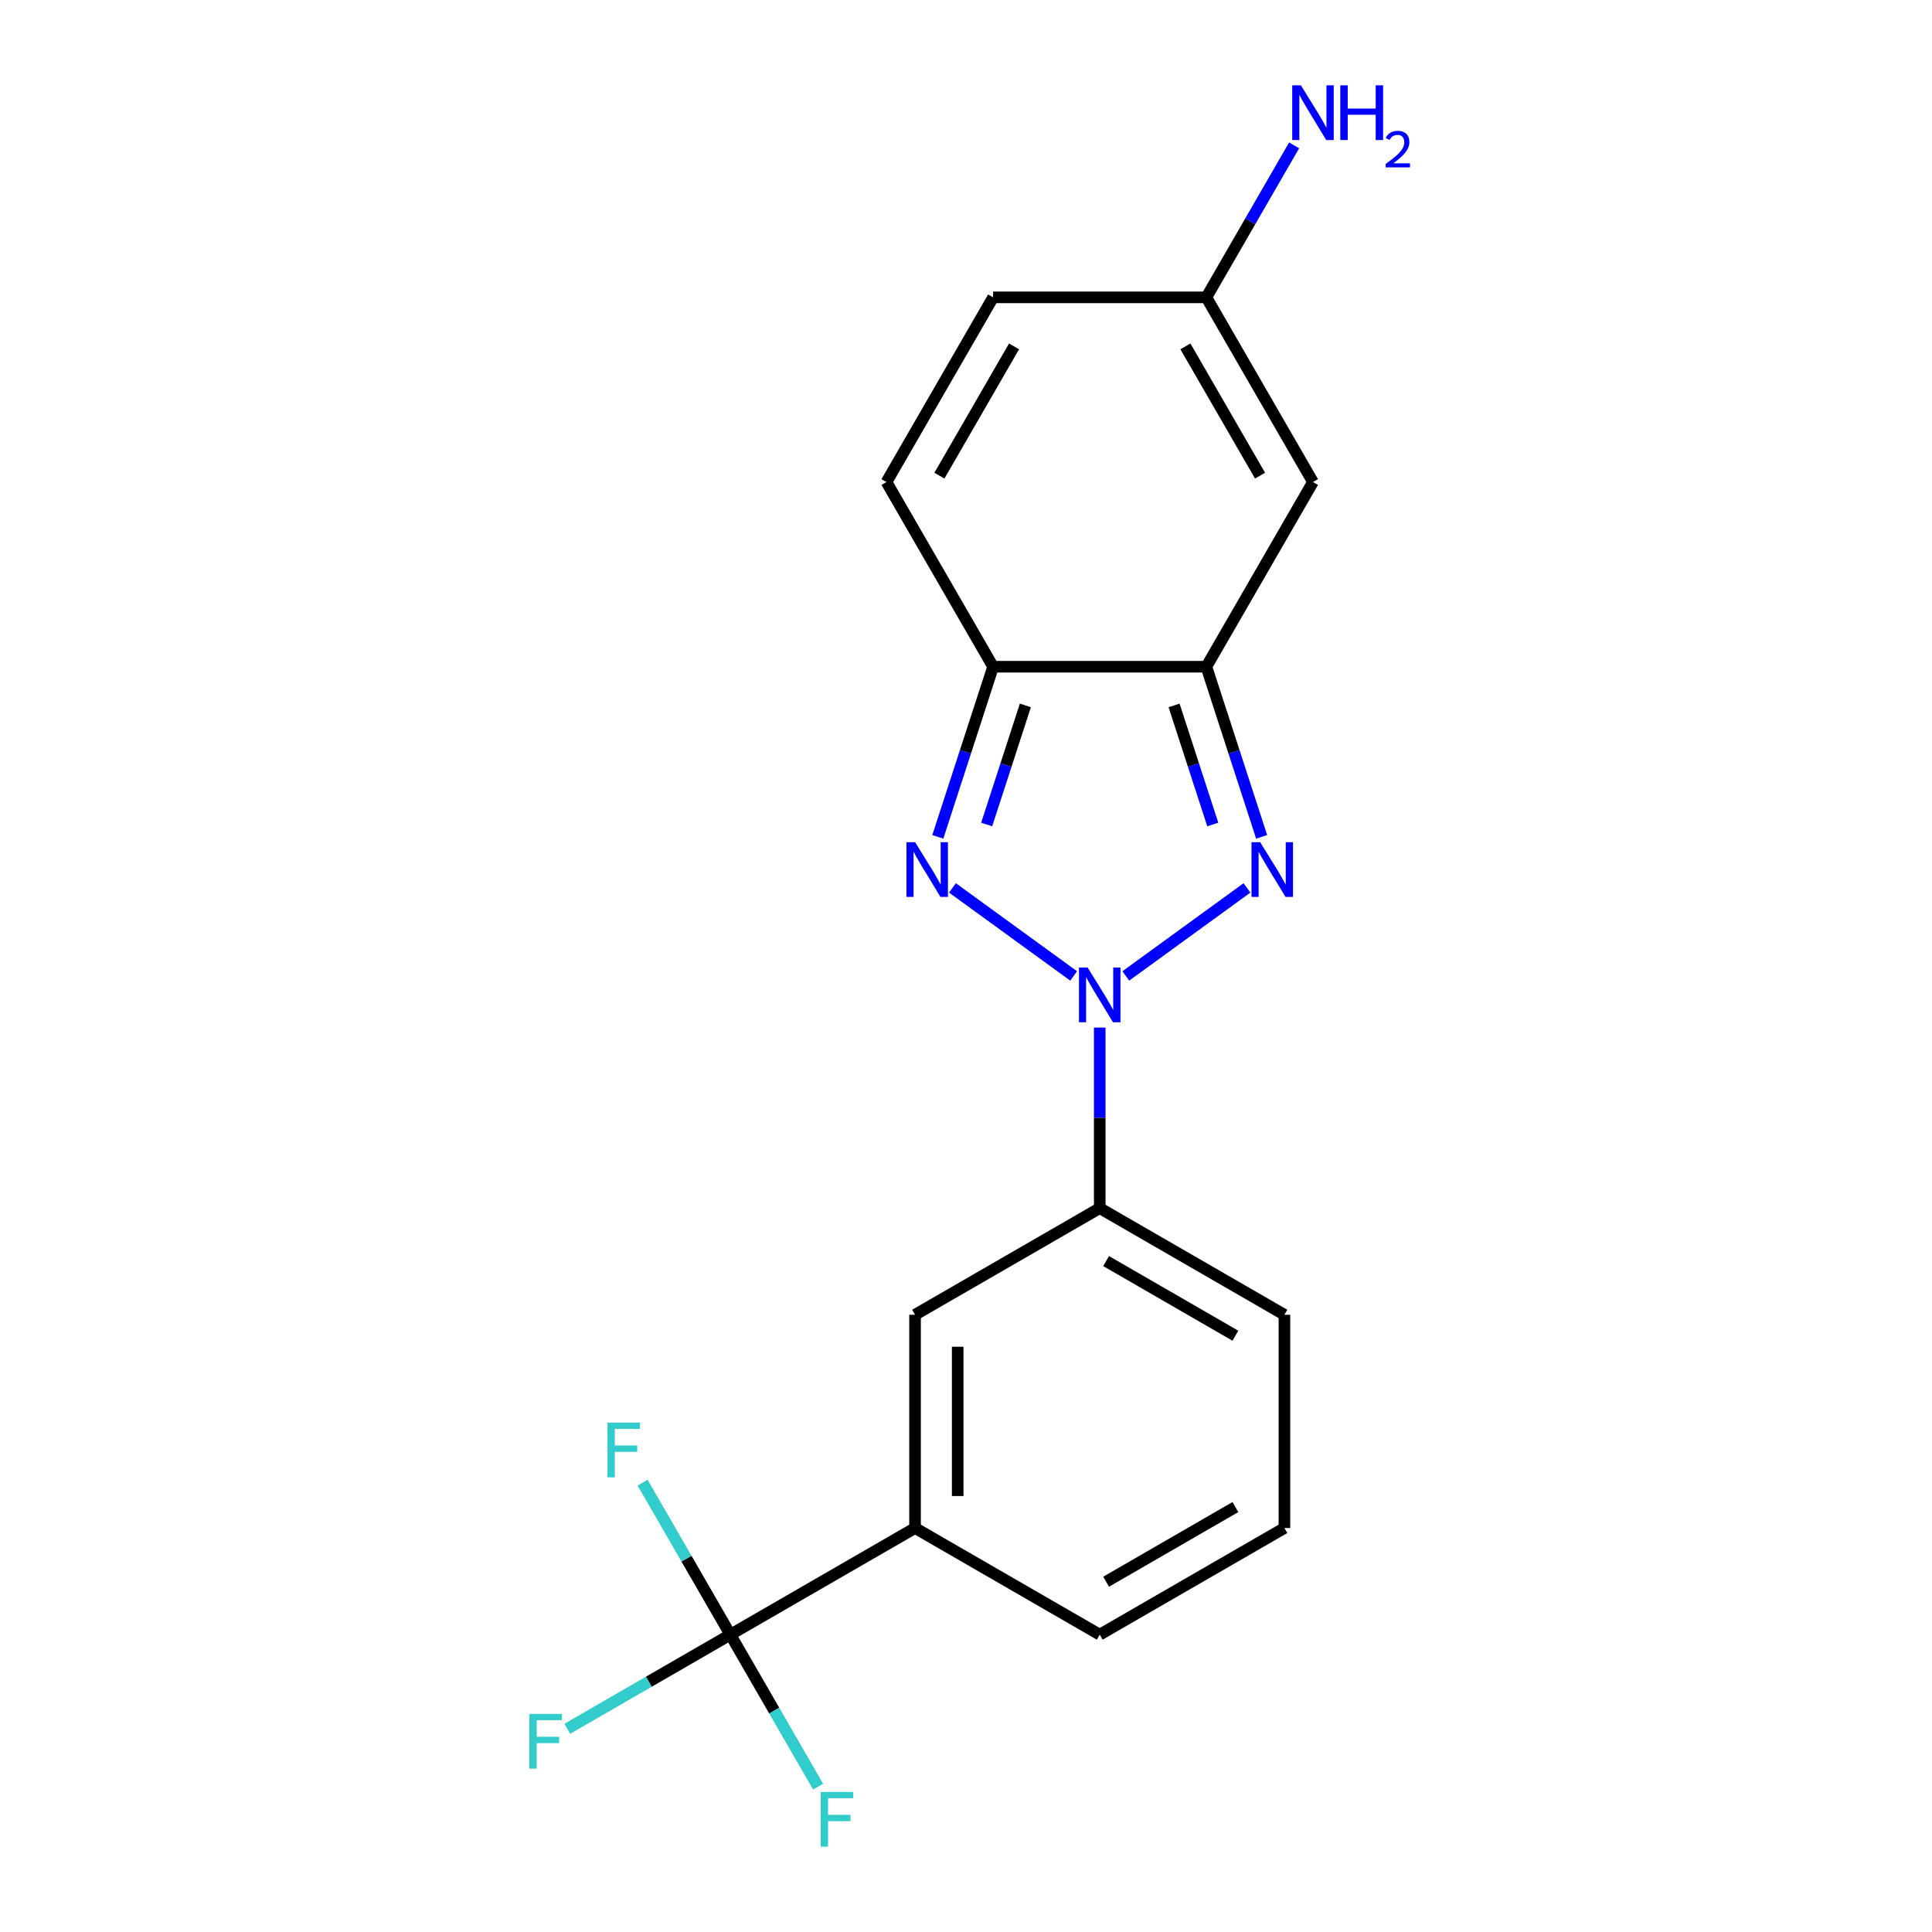 <?xml version='1.0' encoding='iso-8859-1'?>
<svg version='1.1' baseProfile='full'
              xmlns='http://www.w3.org/2000/svg'
                      xmlns:rdkit='http://www.rdkit.org/xml'
                      xmlns:xlink='http://www.w3.org/1999/xlink'
                  xml:space='preserve'
width='1000px' height='1000px' viewBox='0 0 1000 1000'>
<!-- END OF HEADER -->
<rect style='opacity:1.0;fill:#FFFFFF;stroke:none' width='1000' height='1000' x='0' y='0'> </rect>
<path class='bond-0' d='M 582.715,505.143 L 645.433,459.576' style='fill:none;fill-rule:evenodd;stroke:#0000FF;stroke-width:6px;stroke-linecap:butt;stroke-linejoin:miter;stroke-opacity:1' />
<path class='bond-1' d='M 555.716,505.143 L 492.999,459.576' style='fill:none;fill-rule:evenodd;stroke:#0000FF;stroke-width:6px;stroke-linecap:butt;stroke-linejoin:miter;stroke-opacity:1' />
<path class='bond-6' d='M 569.216,531.87 L 569.216,578.6' style='fill:none;fill-rule:evenodd;stroke:#0000FF;stroke-width:6px;stroke-linecap:butt;stroke-linejoin:miter;stroke-opacity:1' />
<path class='bond-6' d='M 569.216,578.6 L 569.216,625.331' style='fill:none;fill-rule:evenodd;stroke:#000000;stroke-width:6px;stroke-linecap:butt;stroke-linejoin:miter;stroke-opacity:1' />
<path class='bond-2' d='M 653.018,433.151 L 638.712,389.122' style='fill:none;fill-rule:evenodd;stroke:#0000FF;stroke-width:6px;stroke-linecap:butt;stroke-linejoin:miter;stroke-opacity:1' />
<path class='bond-2' d='M 638.712,389.122 L 624.406,345.093' style='fill:none;fill-rule:evenodd;stroke:#000000;stroke-width:6px;stroke-linecap:butt;stroke-linejoin:miter;stroke-opacity:1' />
<path class='bond-2' d='M 627.731,426.764 L 617.716,395.944' style='fill:none;fill-rule:evenodd;stroke:#0000FF;stroke-width:6px;stroke-linecap:butt;stroke-linejoin:miter;stroke-opacity:1' />
<path class='bond-2' d='M 617.716,395.944 L 607.702,365.124' style='fill:none;fill-rule:evenodd;stroke:#000000;stroke-width:6px;stroke-linecap:butt;stroke-linejoin:miter;stroke-opacity:1' />
<path class='bond-3' d='M 485.414,433.151 L 499.72,389.122' style='fill:none;fill-rule:evenodd;stroke:#0000FF;stroke-width:6px;stroke-linecap:butt;stroke-linejoin:miter;stroke-opacity:1' />
<path class='bond-3' d='M 499.72,389.122 L 514.026,345.093' style='fill:none;fill-rule:evenodd;stroke:#000000;stroke-width:6px;stroke-linecap:butt;stroke-linejoin:miter;stroke-opacity:1' />
<path class='bond-3' d='M 510.701,426.764 L 520.716,395.944' style='fill:none;fill-rule:evenodd;stroke:#0000FF;stroke-width:6px;stroke-linecap:butt;stroke-linejoin:miter;stroke-opacity:1' />
<path class='bond-3' d='M 520.716,395.944 L 530.73,365.124' style='fill:none;fill-rule:evenodd;stroke:#000000;stroke-width:6px;stroke-linecap:butt;stroke-linejoin:miter;stroke-opacity:1' />
<path class='bond-5' d='M 624.406,345.093 L 679.596,249.501' style='fill:none;fill-rule:evenodd;stroke:#000000;stroke-width:6px;stroke-linecap:butt;stroke-linejoin:miter;stroke-opacity:1' />
<path class='bond-19' d='M 624.406,345.093 L 514.026,345.093' style='fill:none;fill-rule:evenodd;stroke:#000000;stroke-width:6px;stroke-linecap:butt;stroke-linejoin:miter;stroke-opacity:1' />
<path class='bond-7' d='M 514.026,345.093 L 458.836,249.501' style='fill:none;fill-rule:evenodd;stroke:#000000;stroke-width:6px;stroke-linecap:butt;stroke-linejoin:miter;stroke-opacity:1' />
<path class='bond-4' d='M 378.032,846.091 L 473.624,790.901' style='fill:none;fill-rule:evenodd;stroke:#000000;stroke-width:6px;stroke-linecap:butt;stroke-linejoin:miter;stroke-opacity:1' />
<path class='bond-12' d='M 378.032,846.091 L 335.826,870.459' style='fill:none;fill-rule:evenodd;stroke:#000000;stroke-width:6px;stroke-linecap:butt;stroke-linejoin:miter;stroke-opacity:1' />
<path class='bond-12' d='M 335.826,870.459 L 293.62,894.826' style='fill:none;fill-rule:evenodd;stroke:#33CCCC;stroke-width:6px;stroke-linecap:butt;stroke-linejoin:miter;stroke-opacity:1' />
<path class='bond-13' d='M 378.032,846.091 L 355.321,806.755' style='fill:none;fill-rule:evenodd;stroke:#000000;stroke-width:6px;stroke-linecap:butt;stroke-linejoin:miter;stroke-opacity:1' />
<path class='bond-13' d='M 355.321,806.755 L 332.611,767.418' style='fill:none;fill-rule:evenodd;stroke:#33CCCC;stroke-width:6px;stroke-linecap:butt;stroke-linejoin:miter;stroke-opacity:1' />
<path class='bond-14' d='M 378.032,846.091 L 400.743,885.427' style='fill:none;fill-rule:evenodd;stroke:#000000;stroke-width:6px;stroke-linecap:butt;stroke-linejoin:miter;stroke-opacity:1' />
<path class='bond-14' d='M 400.743,885.427 L 423.454,924.763' style='fill:none;fill-rule:evenodd;stroke:#33CCCC;stroke-width:6px;stroke-linecap:butt;stroke-linejoin:miter;stroke-opacity:1' />
<path class='bond-8' d='M 679.596,249.501 L 624.406,153.909' style='fill:none;fill-rule:evenodd;stroke:#000000;stroke-width:6px;stroke-linecap:butt;stroke-linejoin:miter;stroke-opacity:1' />
<path class='bond-8' d='M 652.199,246.2 L 613.566,179.286' style='fill:none;fill-rule:evenodd;stroke:#000000;stroke-width:6px;stroke-linecap:butt;stroke-linejoin:miter;stroke-opacity:1' />
<path class='bond-10' d='M 569.216,625.331 L 473.624,680.521' style='fill:none;fill-rule:evenodd;stroke:#000000;stroke-width:6px;stroke-linecap:butt;stroke-linejoin:miter;stroke-opacity:1' />
<path class='bond-16' d='M 569.216,625.331 L 664.808,680.521' style='fill:none;fill-rule:evenodd;stroke:#000000;stroke-width:6px;stroke-linecap:butt;stroke-linejoin:miter;stroke-opacity:1' />
<path class='bond-16' d='M 572.517,652.728 L 639.431,691.361' style='fill:none;fill-rule:evenodd;stroke:#000000;stroke-width:6px;stroke-linecap:butt;stroke-linejoin:miter;stroke-opacity:1' />
<path class='bond-11' d='M 458.836,249.501 L 514.026,153.909' style='fill:none;fill-rule:evenodd;stroke:#000000;stroke-width:6px;stroke-linecap:butt;stroke-linejoin:miter;stroke-opacity:1' />
<path class='bond-11' d='M 486.233,246.2 L 524.866,179.286' style='fill:none;fill-rule:evenodd;stroke:#000000;stroke-width:6px;stroke-linecap:butt;stroke-linejoin:miter;stroke-opacity:1' />
<path class='bond-15' d='M 624.406,153.909 L 647.117,114.573' style='fill:none;fill-rule:evenodd;stroke:#000000;stroke-width:6px;stroke-linecap:butt;stroke-linejoin:miter;stroke-opacity:1' />
<path class='bond-15' d='M 647.117,114.573 L 669.828,75.237' style='fill:none;fill-rule:evenodd;stroke:#0000FF;stroke-width:6px;stroke-linecap:butt;stroke-linejoin:miter;stroke-opacity:1' />
<path class='bond-21' d='M 624.406,153.909 L 514.026,153.909' style='fill:none;fill-rule:evenodd;stroke:#000000;stroke-width:6px;stroke-linecap:butt;stroke-linejoin:miter;stroke-opacity:1' />
<path class='bond-9' d='M 473.624,790.901 L 473.624,680.521' style='fill:none;fill-rule:evenodd;stroke:#000000;stroke-width:6px;stroke-linecap:butt;stroke-linejoin:miter;stroke-opacity:1' />
<path class='bond-9' d='M 495.7,774.344 L 495.7,697.078' style='fill:none;fill-rule:evenodd;stroke:#000000;stroke-width:6px;stroke-linecap:butt;stroke-linejoin:miter;stroke-opacity:1' />
<path class='bond-20' d='M 473.624,790.901 L 569.216,846.091' style='fill:none;fill-rule:evenodd;stroke:#000000;stroke-width:6px;stroke-linecap:butt;stroke-linejoin:miter;stroke-opacity:1' />
<path class='bond-18' d='M 664.808,680.521 L 664.808,790.901' style='fill:none;fill-rule:evenodd;stroke:#000000;stroke-width:6px;stroke-linecap:butt;stroke-linejoin:miter;stroke-opacity:1' />
<path class='bond-17' d='M 569.216,846.091 L 664.808,790.901' style='fill:none;fill-rule:evenodd;stroke:#000000;stroke-width:6px;stroke-linecap:butt;stroke-linejoin:miter;stroke-opacity:1' />
<path class='bond-17' d='M 572.517,818.694 L 639.431,780.061' style='fill:none;fill-rule:evenodd;stroke:#000000;stroke-width:6px;stroke-linecap:butt;stroke-linejoin:miter;stroke-opacity:1' />
<path  class='atom-0' d='M 562.956 500.791
L 572.236 515.791
Q 573.156 517.271, 574.636 519.951
Q 576.116 522.631, 576.196 522.791
L 576.196 500.791
L 579.956 500.791
L 579.956 529.111
L 576.076 529.111
L 566.116 512.711
Q 564.956 510.791, 563.716 508.591
Q 562.516 506.391, 562.156 505.711
L 562.156 529.111
L 558.476 529.111
L 558.476 500.791
L 562.956 500.791
' fill='#0000FF'/>
<path  class='atom-1' d='M 652.255 435.911
L 661.535 450.911
Q 662.455 452.391, 663.935 455.071
Q 665.415 457.751, 665.495 457.911
L 665.495 435.911
L 669.255 435.911
L 669.255 464.231
L 665.375 464.231
L 655.415 447.831
Q 654.255 445.911, 653.015 443.711
Q 651.815 441.511, 651.455 440.831
L 651.455 464.231
L 647.775 464.231
L 647.775 435.911
L 652.255 435.911
' fill='#0000FF'/>
<path  class='atom-2' d='M 473.657 435.911
L 482.937 450.911
Q 483.857 452.391, 485.337 455.071
Q 486.817 457.751, 486.897 457.911
L 486.897 435.911
L 490.657 435.911
L 490.657 464.231
L 486.777 464.231
L 476.817 447.831
Q 475.657 445.911, 474.417 443.711
Q 473.217 441.511, 472.857 440.831
L 472.857 464.231
L 469.177 464.231
L 469.177 435.911
L 473.657 435.911
' fill='#0000FF'/>
<path  class='atom-13' d='M 274.02 887.121
L 290.86 887.121
L 290.86 890.361
L 277.82 890.361
L 277.82 898.961
L 289.42 898.961
L 289.42 902.241
L 277.82 902.241
L 277.82 915.441
L 274.02 915.441
L 274.02 887.121
' fill='#33CCCC'/>
<path  class='atom-14' d='M 314.422 736.339
L 331.262 736.339
L 331.262 739.579
L 318.222 739.579
L 318.222 748.179
L 329.822 748.179
L 329.822 751.459
L 318.222 751.459
L 318.222 764.659
L 314.422 764.659
L 314.422 736.339
' fill='#33CCCC'/>
<path  class='atom-15' d='M 424.802 927.523
L 441.642 927.523
L 441.642 930.763
L 428.602 930.763
L 428.602 939.363
L 440.202 939.363
L 440.202 942.643
L 428.602 942.643
L 428.602 955.843
L 424.802 955.843
L 424.802 927.523
' fill='#33CCCC'/>
<path  class='atom-16' d='M 673.336 44.157
L 682.616 59.157
Q 683.536 60.637, 685.016 63.317
Q 686.496 65.997, 686.576 66.157
L 686.576 44.157
L 690.336 44.157
L 690.336 72.477
L 686.456 72.477
L 676.496 56.077
Q 675.336 54.157, 674.096 51.957
Q 672.896 49.757, 672.536 49.077
L 672.536 72.477
L 668.856 72.477
L 668.856 44.157
L 673.336 44.157
' fill='#0000FF'/>
<path  class='atom-16' d='M 693.736 44.157
L 697.576 44.157
L 697.576 56.197
L 712.056 56.197
L 712.056 44.157
L 715.896 44.157
L 715.896 72.477
L 712.056 72.477
L 712.056 59.397
L 697.576 59.397
L 697.576 72.477
L 693.736 72.477
L 693.736 44.157
' fill='#0000FF'/>
<path  class='atom-16' d='M 717.269 71.484
Q 717.955 69.715, 719.592 68.738
Q 721.229 67.735, 723.499 67.735
Q 726.324 67.735, 727.908 69.266
Q 729.492 70.797, 729.492 73.516
Q 729.492 76.288, 727.433 78.876
Q 725.4 81.463, 721.176 84.525
L 729.809 84.525
L 729.809 86.637
L 717.216 86.637
L 717.216 84.868
Q 720.701 82.387, 722.76 80.539
Q 724.846 78.691, 725.849 77.028
Q 726.852 75.364, 726.852 73.648
Q 726.852 71.853, 725.954 70.85
Q 725.057 69.847, 723.499 69.847
Q 721.994 69.847, 720.991 70.454
Q 719.988 71.061, 719.275 72.408
L 717.269 71.484
' fill='#0000FF'/>
</svg>

